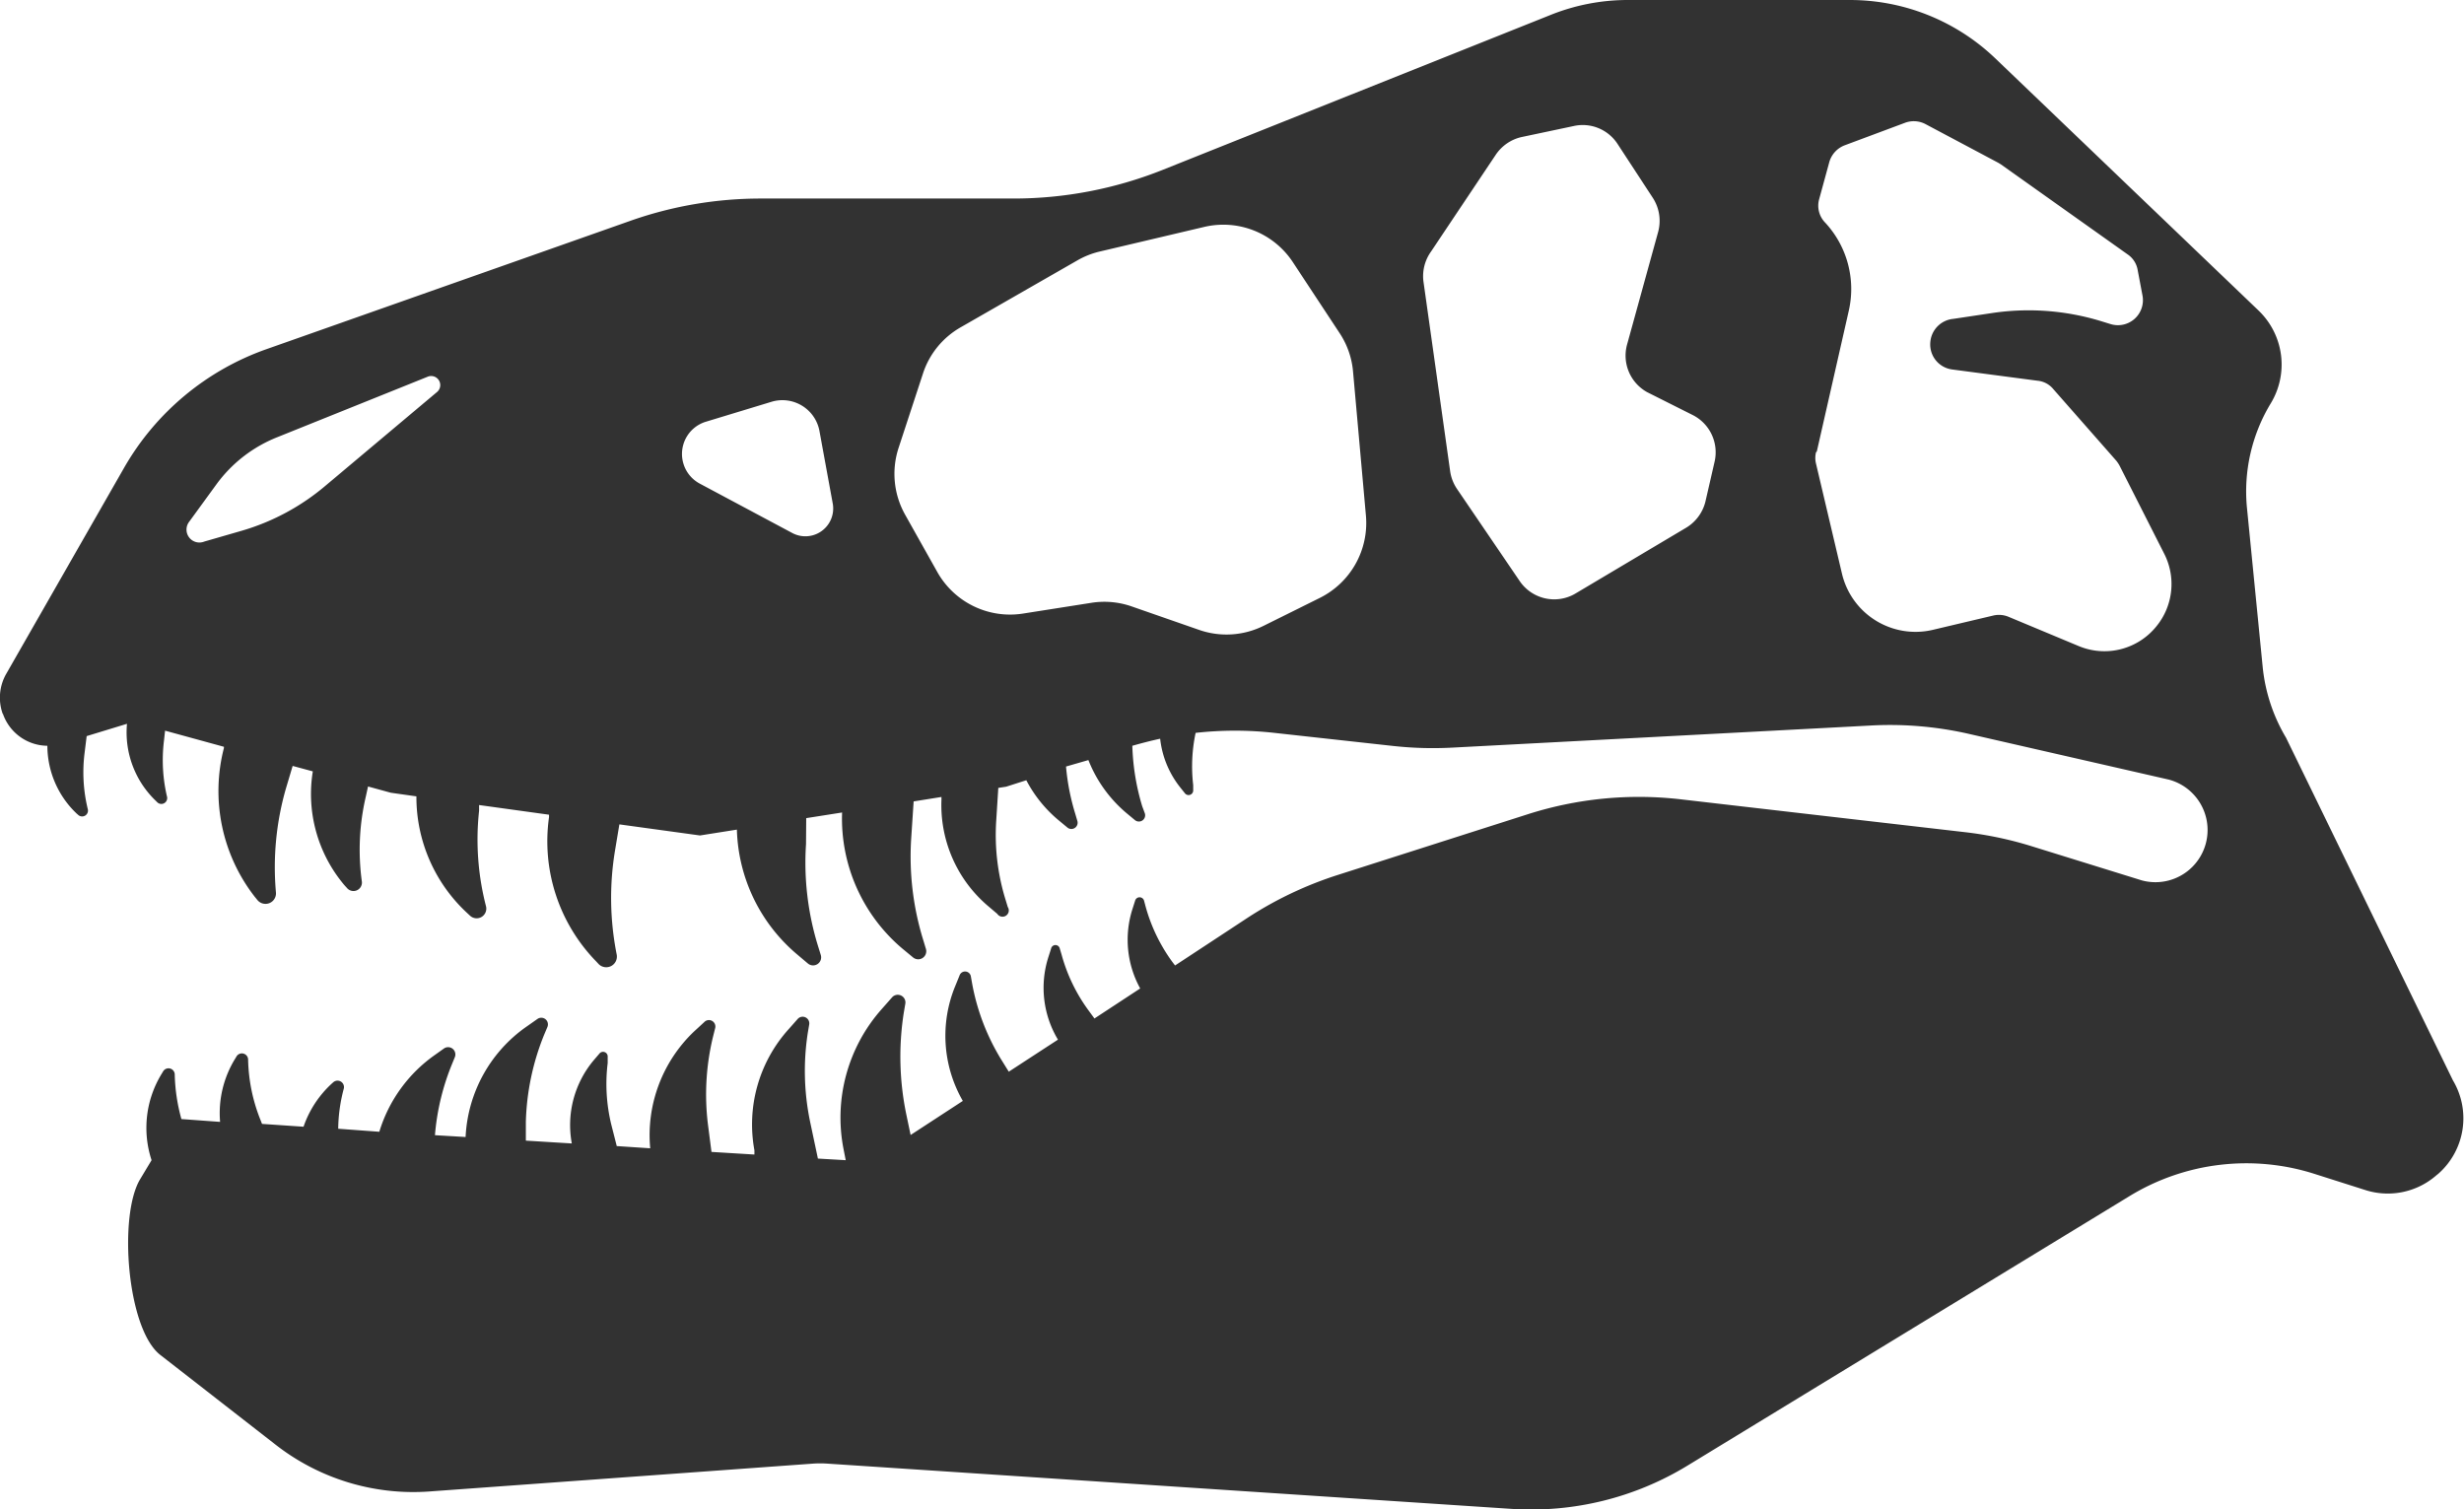 <svg xmlns="http://www.w3.org/2000/svg" viewBox="0 0 122.25 74.89"><defs><style>.cls-1{fill:#323232;}</style></defs><g id="レイヤー_2" data-name="レイヤー 2"><g id="レイヤー_1-2" data-name="レイヤー 1"><path class="cls-1" d="M.14,35.4A2.36,2.36,0,0,0,2.35,37,4.65,4.65,0,0,0,3.8,40.36l.08.07a.29.29,0,0,0,.48-.27h0a7.71,7.71,0,0,1-.16-2.83l.1-.81,2-.61a4.7,4.7,0,0,0,1.44,3.83l.07.07a.29.29,0,0,0,.48-.27,7.92,7.92,0,0,1-.15-2.83l.05-.46,2.92.8,0,.06a8.54,8.54,0,0,0,1.52,7.37l.13.16a.52.52,0,0,0,.93-.37h0a14.13,14.13,0,0,1,.49-5.13L14.52,38l1,.27a7,7,0,0,0,1.58,5.66l.11.12a.42.42,0,0,0,.74-.34,11.6,11.6,0,0,1,.2-4.19l.11-.5,1.13.31,1.27.18a7.84,7.84,0,0,0,2.52,5.79l.14.13a.48.48,0,0,0,.79-.48,13.21,13.21,0,0,1-.34-4.73l0-.28,3.47.48,0,.12a8.54,8.54,0,0,0,2.33,7.15l.14.15a.53.53,0,0,0,.89-.47,14.38,14.38,0,0,1-.09-5.15l.22-1.32,4,.55,1.83-.29a8.4,8.4,0,0,0,3,6.2l.52.44a.4.4,0,0,0,.64-.43l-.13-.42a14,14,0,0,1-.6-5.07L40,40.59l1.78-.28a8.44,8.44,0,0,0,3,6.76l.52.43a.4.4,0,0,0,.64-.42l-.13-.43a14,14,0,0,1-.6-5.07l.12-1.82,1.38-.22v.13A6.57,6.57,0,0,0,49.08,45l.4.34A.31.31,0,0,0,50,45l-.1-.33a10.88,10.88,0,0,1-.47-4l.1-1.58.39-.06,1-.32a6.5,6.5,0,0,0,1.62,2l.41.34a.31.31,0,0,0,.5-.33l-.1-.34a11.23,11.23,0,0,1-.46-2.35L54,37.71a6.61,6.61,0,0,0,1.89,2.63l.41.34a.31.31,0,0,0,.5-.33L56.67,40a11.48,11.48,0,0,1-.49-3c.46-.13.92-.25,1.38-.35a4.71,4.71,0,0,0,1,2.42l.24.3a.23.23,0,0,0,.4-.17l0-.25a8,8,0,0,1,.12-2.59,17.63,17.63,0,0,1,3.91,0l5.9.65a18.18,18.18,0,0,0,2.95.08L92.73,36a17.6,17.6,0,0,1,5,.42l9.88,2.26a2.58,2.58,0,1,1-1.34,5l-5.42-1.68a18.12,18.12,0,0,0-3.33-.71l-14.1-1.63a18.09,18.09,0,0,0-7.63.74l-9.39,3a18.57,18.57,0,0,0-4.48,2.12l-3.62,2.38-.13-.17a8.45,8.45,0,0,1-1.33-2.75l-.08-.3a.23.23,0,0,0-.44,0l-.14.44a5,5,0,0,0,.39,3.92l-2.27,1.49L54,50.12a8.4,8.4,0,0,1-1.33-2.76l-.09-.3a.22.22,0,0,0-.43,0l-.14.44a5,5,0,0,0,.48,4.08l-2.44,1.59-.41-.66a11,11,0,0,1-1.4-3.67l-.07-.39a.29.29,0,0,0-.56-.06l-.22.54a6.47,6.47,0,0,0,.38,5.69l0,0-2.59,1.69-.21-1a14.11,14.11,0,0,1-.13-5.06l.08-.47a.38.38,0,0,0-.65-.31l-.53.6A8.11,8.11,0,0,0,41.85,57l.11.56-1.38-.08-.39-1.84a12.34,12.34,0,0,1-.11-4.41l.07-.41a.33.33,0,0,0-.57-.27l-.46.52a7.06,7.06,0,0,0-1.69,6l0,.21-2.13-.13-.17-1.32a12.13,12.13,0,0,1,.25-4.41l.1-.4a.32.32,0,0,0-.54-.31l-.51.47a7.1,7.1,0,0,0-2.17,5.79l-1.66-.11-.27-1.06a8.52,8.52,0,0,1-.18-3.06l0-.31a.23.23,0,0,0-.4-.17l-.3.35a5,5,0,0,0-1.08,4.12l-2.28-.14,0-.94a12.32,12.32,0,0,1,.91-4.32l.16-.38a.33.33,0,0,0-.49-.4l-.57.4a7.09,7.09,0,0,0-3,5.46l-1.52-.09a11.81,11.81,0,0,1,.86-3.56l.13-.32a.36.36,0,0,0-.53-.43l-.45.32a7.22,7.22,0,0,0-2.77,3.82L16.78,56a8,8,0,0,1,.28-2,.32.32,0,0,0-.52-.31l-.09.08a5.19,5.19,0,0,0-1.39,2.13L13,55.76l-.07-.18a8.49,8.49,0,0,1-.62-3,.31.31,0,0,0-.58-.16l-.06.1a5.15,5.15,0,0,0-.75,3.14L9,55.52a9,9,0,0,1-.33-2.2.31.31,0,0,0-.58-.16l-.06.1a5.13,5.13,0,0,0-.51,4.3l-.57.95c-1.08,1.8-.65,7.42,1,8.71l5.73,4.46A11.1,11.1,0,0,0,21.25,74L40.4,72.61a5.61,5.61,0,0,1,.58,0L75,74.86a14.89,14.89,0,0,0,8.73-2.15l21.93-13.37a11.12,11.12,0,0,1,9.14-1.11l2.58.82a3.66,3.66,0,0,0,3.5-.74l.1-.08a3.67,3.67,0,0,0,.72-4.63l-8.28-17a8.51,8.51,0,0,1-1.16-3.53l-.78-7.89A8.43,8.43,0,0,1,112.67,20h0a3.71,3.71,0,0,0-.61-4.59L99,2.9A10.44,10.44,0,0,0,91.78,0h-11a10.29,10.29,0,0,0-3.87.75L57.68,8.43A20,20,0,0,1,50.3,9.85H37.74a19.46,19.46,0,0,0-6.42,1.09L13.23,17.32a13.2,13.2,0,0,0-7.08,5.9L.31,33.43a2.38,2.38,0,0,0-.17,2Zm90-13,1.59-7a4.84,4.84,0,0,0-1.18-4.36,1.2,1.2,0,0,1-.29-1.17l.5-1.83a1.26,1.26,0,0,1,.76-.83l3-1.12a1.25,1.25,0,0,1,1,.06l3.63,1.93.13.08,6.28,4.46a1.17,1.17,0,0,1,.5.78l.24,1.27a1.24,1.24,0,0,1-1.58,1.41l-.52-.16a12.3,12.3,0,0,0-5.29-.4l-2,.3A1.26,1.26,0,0,0,95.77,17a1.25,1.25,0,0,0,1.08,1.33l4.25.56a1.15,1.15,0,0,1,.77.41L105,22.86a1.67,1.67,0,0,1,.17.26l2.21,4.36a3.31,3.31,0,0,1-.38,3.58h0a3.31,3.31,0,0,1-3.85,1l-3.5-1.46a1.23,1.23,0,0,0-.76-.06l-3,.71a3.75,3.75,0,0,1-4.5-2.78L90.1,23A1.18,1.18,0,0,1,90.1,22.44ZM71,12.48l3.21-4.8a2.1,2.1,0,0,1,1.28-.88l2.6-.55a2.06,2.06,0,0,1,2.15.87L82,9.81a2.1,2.1,0,0,1,.27,1.69l-1.54,5.58a2.07,2.07,0,0,0,1,2.38L84,20.6a2.07,2.07,0,0,1,1.07,2.3l-.46,2a2.1,2.1,0,0,1-1,1.31l-5.45,3.24a2.07,2.07,0,0,1-2.76-.62l-3.11-4.57a2.11,2.11,0,0,1-.34-.87l-1.33-9.45A2.1,2.1,0,0,1,71,12.48ZM44.58,22.23l1.21-3.69a4.1,4.1,0,0,1,1.87-2.3l5.79-3.32a4.08,4.08,0,0,1,1.11-.44l5.18-1.22A4.13,4.13,0,0,1,64.14,13l2.32,3.52a4.1,4.1,0,0,1,.67,1.91l.64,7.16a4.15,4.15,0,0,1-2.28,4.07l-2.8,1.39a4.13,4.13,0,0,1-3.2.2l-3.36-1.17a4.12,4.12,0,0,0-2-.17l-3.37.53a4.14,4.14,0,0,1-4.25-2.05l-1.6-2.85A4.14,4.14,0,0,1,44.58,22.23ZM35,20.93l3.29-1a1.87,1.87,0,0,1,2.37,1.47L41.32,25a1.38,1.38,0,0,1-2,1.45L34.73,24A1.67,1.67,0,0,1,35,20.93ZM9.39,25.88,10.76,24a6.86,6.86,0,0,1,3-2.31l7.46-3a.45.45,0,0,1,.45.77l-5.5,4.62A11.31,11.31,0,0,1,12,26.33l-1.87.54A.64.64,0,0,1,9.39,25.88Z"/></g></g></svg>